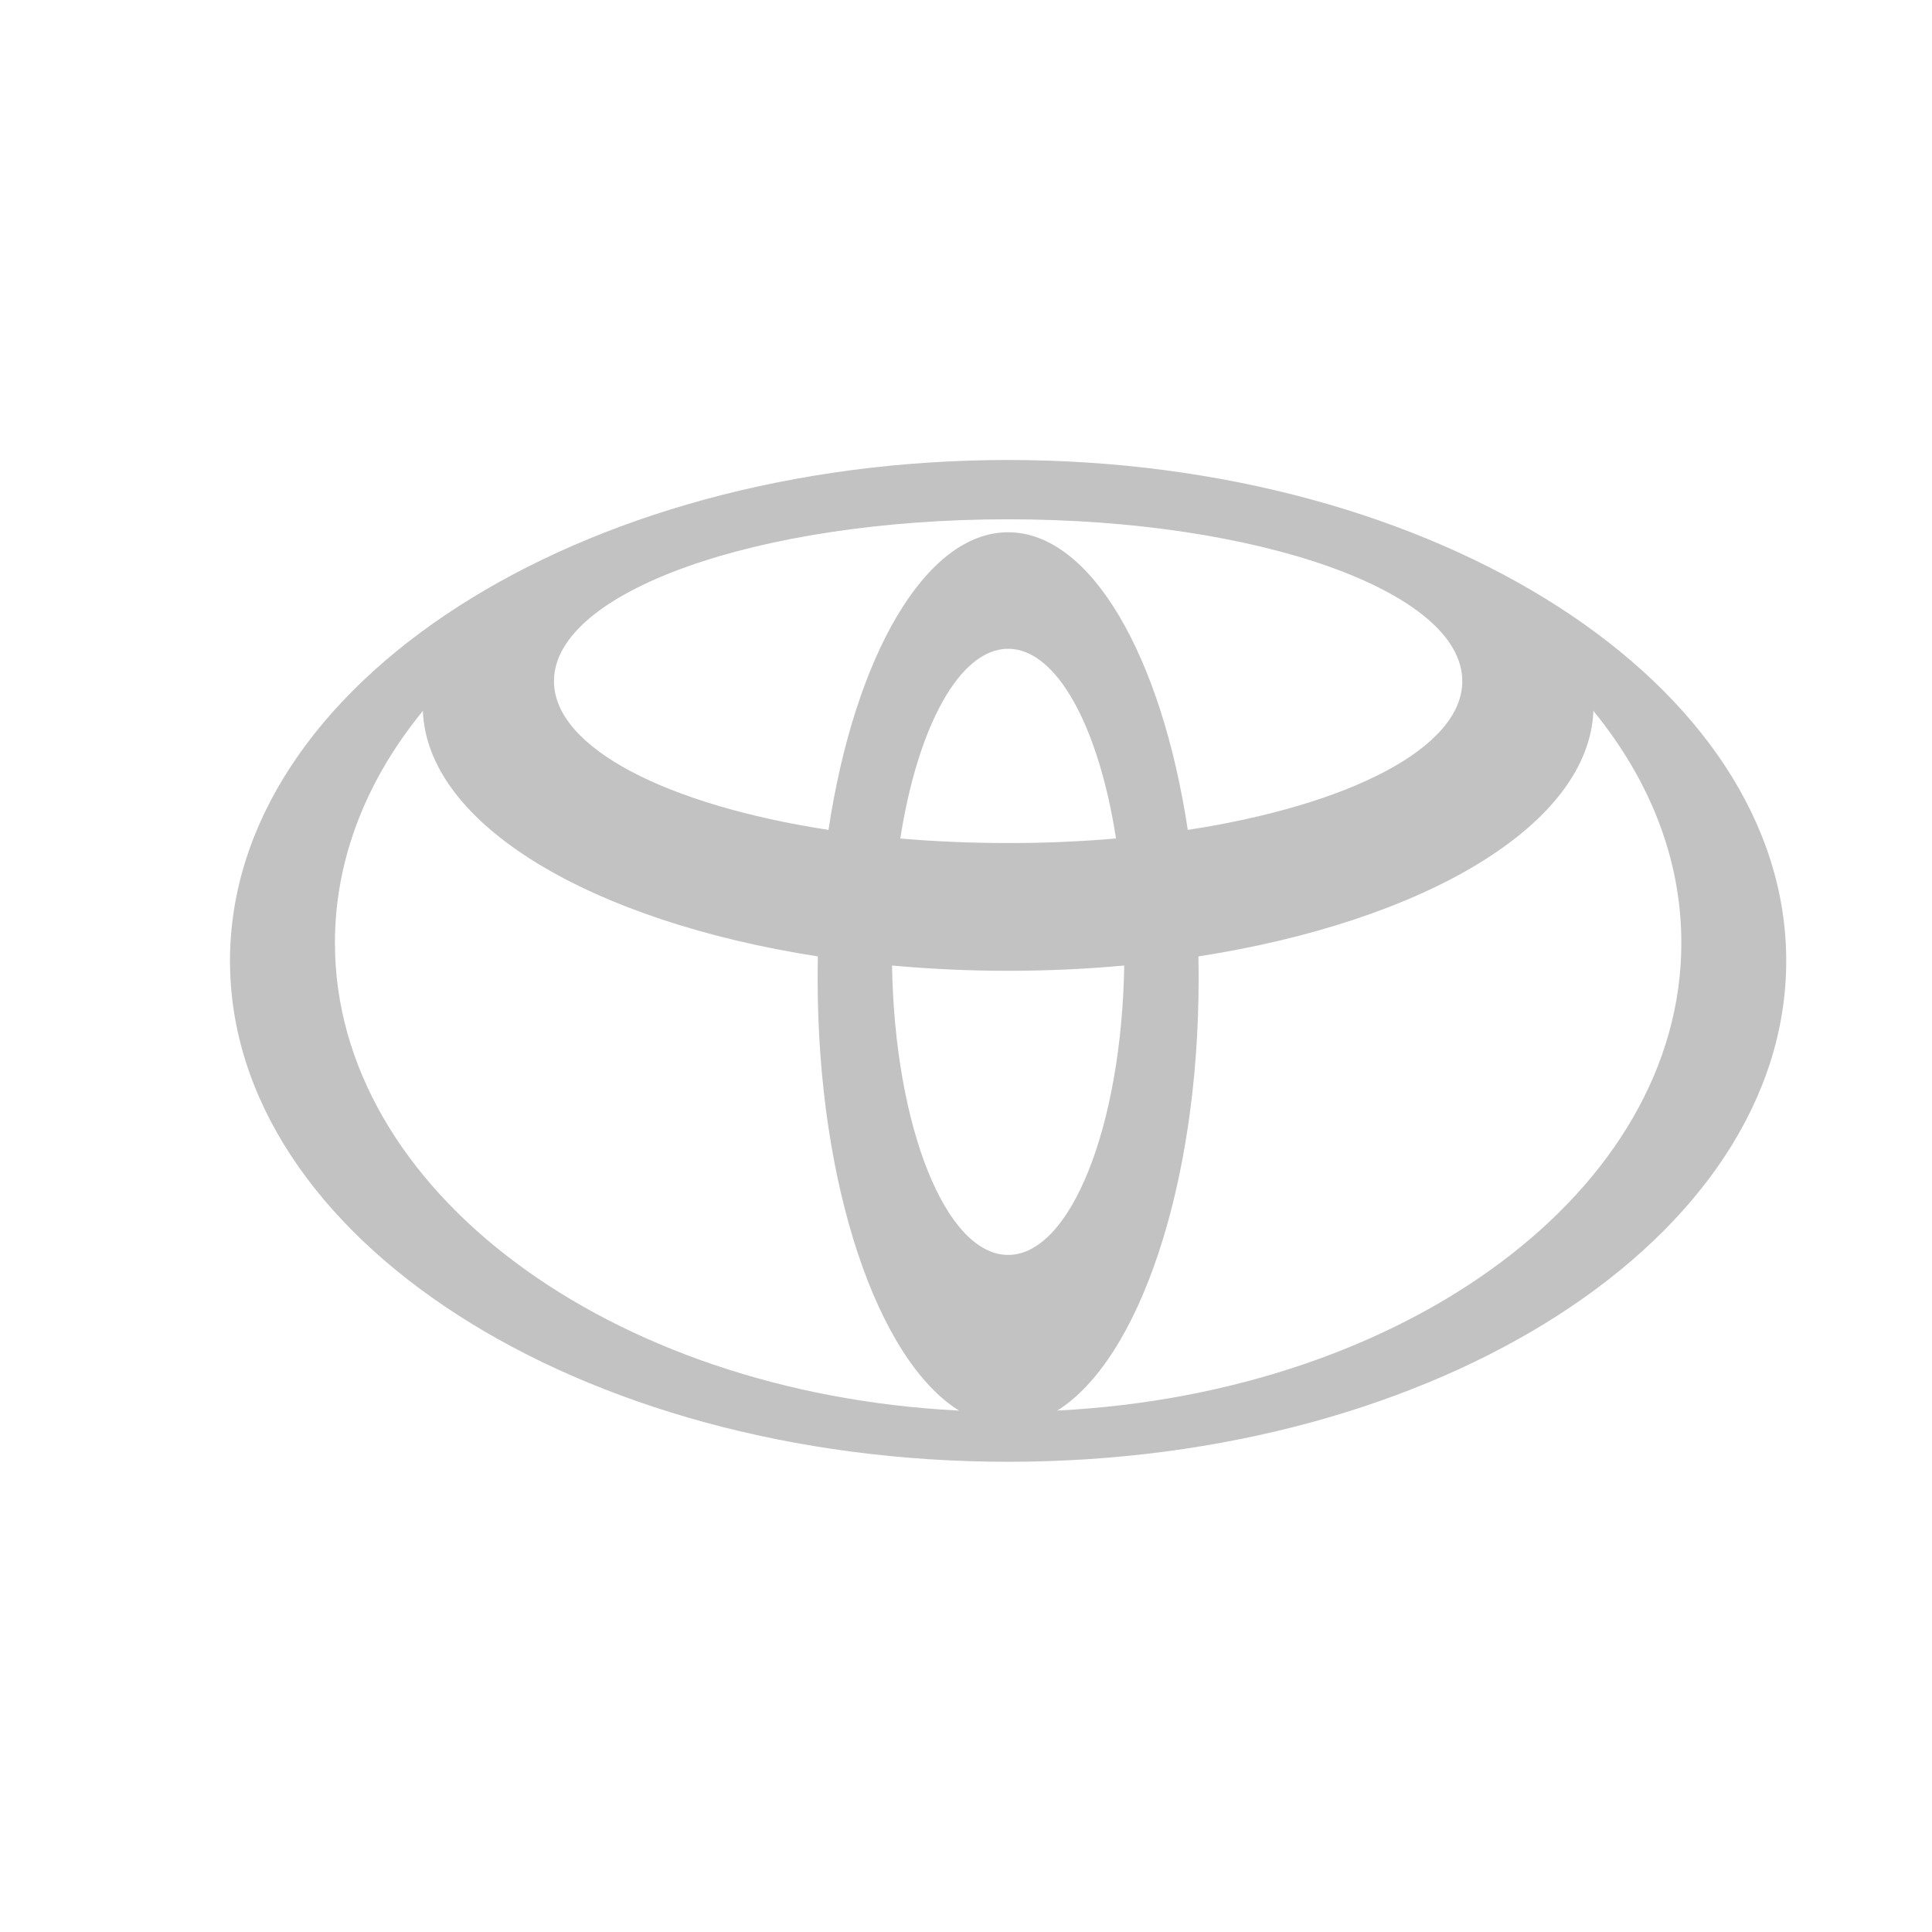 <svg width="42" height="42" viewBox="0 0 42 42" fill="none" xmlns="http://www.w3.org/2000/svg">
<path fill-rule="evenodd" clip-rule="evenodd" d="M20.855 30.669C19.082 29.572 17.775 25.783 17.775 21.281C17.775 21.116 17.776 20.953 17.78 20.79L17.781 20.792C12.848 20.026 9.283 17.927 9.192 15.445L9.177 15.474C7.97 16.956 7.281 18.671 7.281 20.497C7.281 25.871 13.251 30.274 20.824 30.664L20.855 30.669ZM5 20.889C5 14.876 12.573 10 21.915 10C31.257 10 38.831 14.876 38.831 20.889C38.831 26.902 31.257 31.778 21.915 31.778C12.573 31.778 5 26.902 5 20.889ZM21.916 11.571C23.719 11.571 25.254 14.275 25.822 18.047L25.824 18.041C29.333 17.502 31.789 16.257 31.789 14.807C31.789 12.863 27.368 11.289 21.916 11.289C16.463 11.289 12.043 12.863 12.043 14.807C12.043 16.257 14.499 17.501 18.008 18.041L18.01 18.047C18.578 14.275 20.113 11.571 21.916 11.571ZM23.008 30.663C30.58 30.273 36.551 25.87 36.551 20.496C36.551 18.67 35.861 16.956 34.654 15.473L34.64 15.444C34.549 17.927 30.984 20.026 26.05 20.792L26.052 20.79C26.056 20.952 26.057 21.115 26.057 21.28C26.057 25.782 24.749 29.571 22.977 30.669L23.008 30.663ZM21.916 18.327C22.698 18.328 23.481 18.295 24.261 18.228C23.887 15.81 22.978 14.104 21.916 14.104C20.855 14.104 19.947 15.811 19.572 18.229C20.352 18.295 21.133 18.327 21.916 18.327ZM21.916 27.281C23.273 27.281 24.382 24.489 24.44 20.987L24.447 20.989C22.763 21.143 21.069 21.143 19.385 20.989L19.392 20.987C19.45 24.489 20.558 27.281 21.916 27.281Z" fill="#C2C2C2"/>
</svg>
